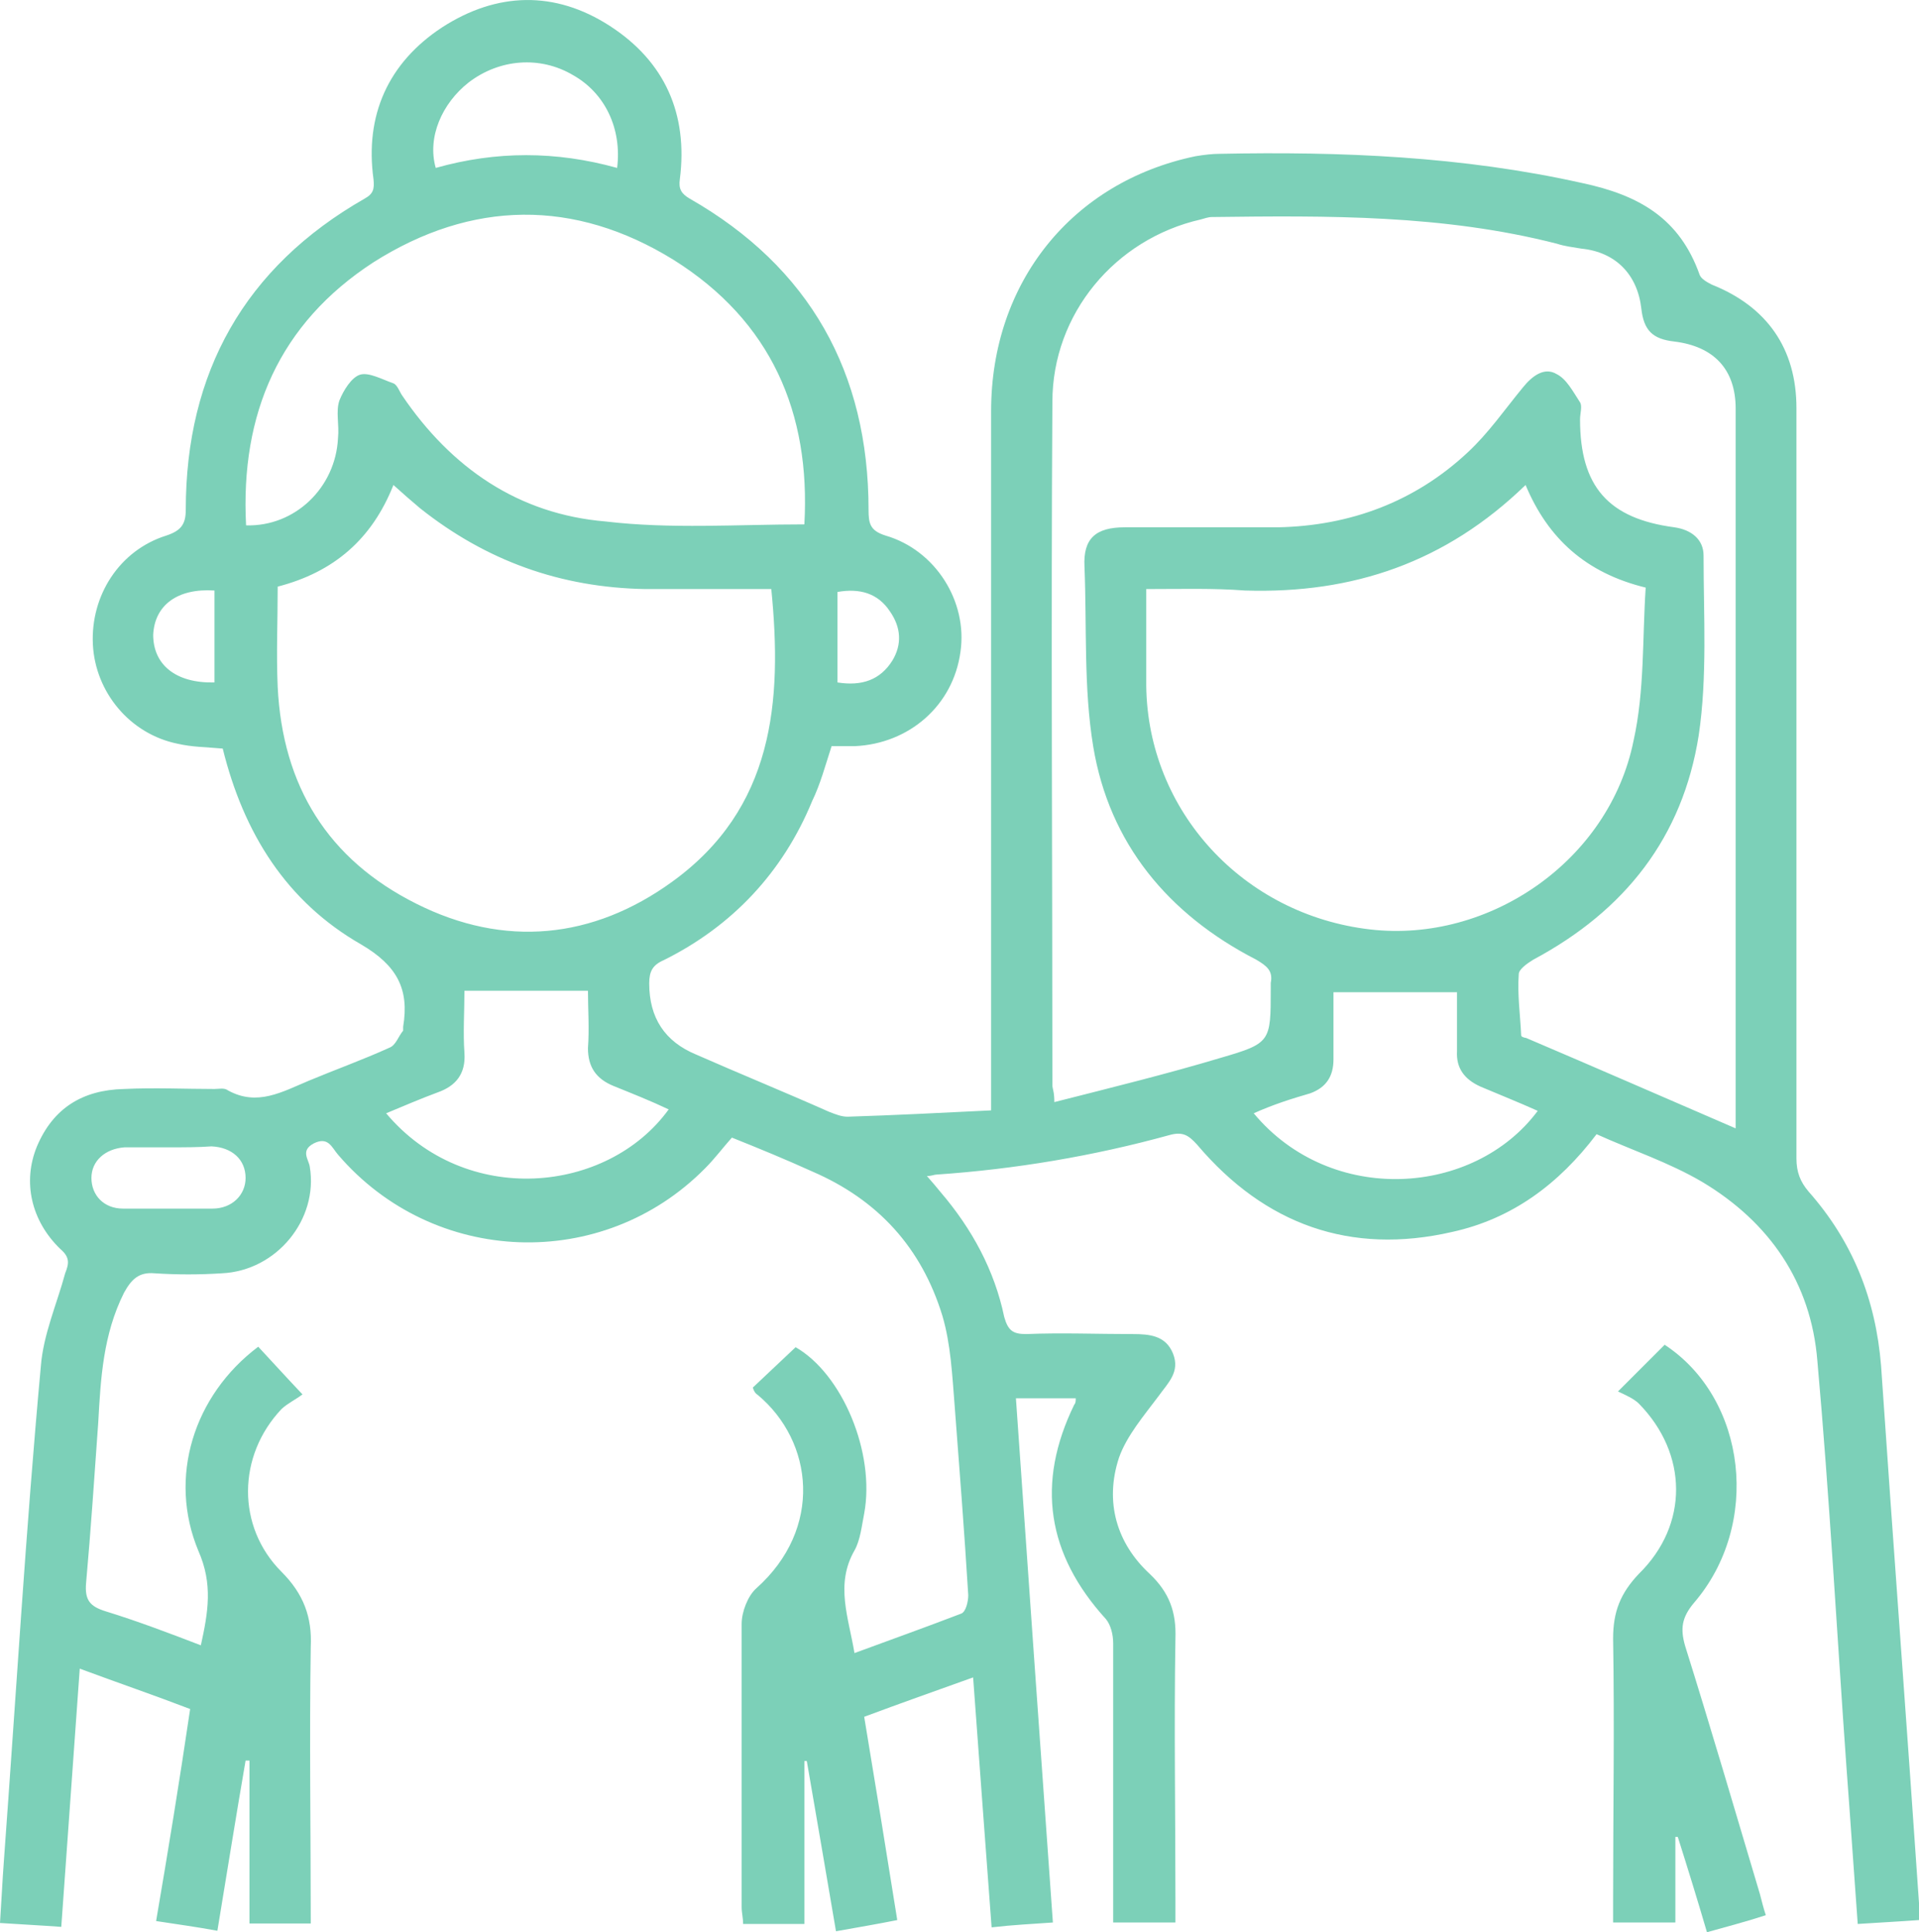 <?xml version="1.0" encoding="UTF-8"?><svg id="a" xmlns="http://www.w3.org/2000/svg" viewBox="0 0 394.6 397.33"><defs><style>.b{fill:#7cd0b8;}</style></defs><path class="b" d="M175.7,339.93c7.6-2.8,14.6-5.3,21.9-8.1,1-.3,1.5-2.5,1.5-3.8-.8-13.1-1.8-25.9-2.8-39-.5-6.3-.8-12.6-2.5-18.4-4.3-14.1-13.3-23.9-26.7-29.7-5.5-2.5-11.1-4.8-16.6-7-1.8,2-3.5,4.3-5.5,6.3-21.1,21.4-55.9,20.1-75.5-2.8-1.3-1.5-2-3.8-5-2.3-2.8,1.5-1,3.3-.8,4.8,1.8,10.8-6.8,21.4-18.1,21.9-4.5,.3-9.3,.3-13.8,0-3.3-.3-4.8,1.3-6.3,4-4.3,8.6-4.8,17.6-5.3,26.7-.8,11.1-1.5,21.9-2.5,33-.3,3.5,.8,4.8,4,5.8,6.5,2,13.1,4.5,19.6,7,1.5-6.8,2.5-12.6-.5-19.4-6.3-15.1-1-32,12.3-42,2.8,3,5.5,6,9.1,9.8-1.3,1-3,1.8-4.3,3-9.1,9.6-9.3,24.2,0,33.5,4.5,4.5,6.3,9.3,6,15.4-.3,18.9,0,37.8,0,56.9h-12.6v-33.5h-.8c-2,11.6-3.8,22.9-5.8,35-4.3-.8-8.1-1.3-12.6-2,2.5-14.6,4.8-28.7,7-43.6-7.3-2.8-14.6-5.3-22.7-8.3-1.3,17.9-2.5,35.2-3.8,53.1-4-.3-8.1-.5-12.6-.8,.3-4.5,.5-8.8,.8-12.8,2.5-34,4.5-68,7.6-101.7,.5-6.5,3.3-12.8,5-19.1,.8-2,1-3.3-1-5-6-5.8-7.8-13.8-4.8-21.1,3.3-7.8,9.3-11.6,17.9-11.8,6.3-.3,12.6,0,18.6,0,1,0,2-.3,2.8,.3,6,3.3,11.1,.3,16.6-2s11.1-4.3,16.6-6.8c1.3-.5,1.8-2.3,2.8-3.5v-.8c1.3-7.8-1.3-12.6-8.6-16.9-15.4-8.8-24.2-22.9-28.5-40.3-3.3-.3-6.3-.3-9.3-1-9.8-2-16.9-10.6-17.4-20.4-.5-10.1,5.5-19.4,15.1-22.4,3-1,4-2.3,4-5.3,0-28.2,12.1-49.9,36.8-64,1.8-1,2-2,1.8-4-1.8-13.1,3-23.9,14.1-31.2,11.3-7.3,23.2-7.6,34.5-.3s16.1,18.1,14.4,31.5c-.3,2,.3,3,2,4,24.7,14.1,36.8,35.8,36.8,64,0,2.8,.3,4.3,3.5,5.3,10.3,3,16.9,13.6,15.4,23.9-1.5,11.1-10.6,18.9-21.7,19.4h-4.8c-1.3,4-2.3,7.8-4,11.3-6,14.6-16.4,25.7-30.5,32.7-2.3,1-3,2.3-3,4.8q0,10.6,9.6,14.6c9.1,4,18.4,7.8,27.4,11.8,1.3,.5,2.5,1,3.8,1,9.6-.3,19.4-.8,29.5-1.3V84.53c0-26.4,16.6-47.1,42-52.4,1.8-.3,3.5-.5,5-.5,24.9-.5,49.9,.5,74.5,6,11.8,2.5,20.1,7.3,24.2,18.9,.3,.8,1.5,1.5,2.5,2,11.3,4.5,17.4,13.1,17.4,25.4V238.23c0,2.8,.8,4.8,2.5,6.8,9.1,10.3,13.8,22.2,14.9,35.8,2.5,36.8,5.3,73.8,7.8,110.5v3.5c-4,.3-8.1,.5-12.6,.8-.8-10.8-1.5-21.4-2.3-32-2-27.9-3.5-55.9-6-83.8-1.3-16.1-9.8-28.5-23.7-36.8-6.8-4-14.4-6.5-21.7-9.8-7.8,10.3-17.4,17.4-29.7,20.1-20.9,4.8-38.5-1.5-52.4-17.9-1.8-2-3-2.8-5.8-2-15.6,4.3-31.7,7-47.8,8.1-.5,0-1,.3-2,.3,1.3,1.5,2,2.3,2.8,3.3,6.5,7.6,11.1,16.1,13.1,25.7,.8,2.8,1.8,3.5,4.5,3.5,7.3-.3,14.6,0,21.9,0,3.5,0,6.8,.3,8.3,4,1.5,3.8-1,6-3,8.8-3,4-6.5,8.1-8.1,12.6-3,9.1-.5,17.6,6.3,23.9,4,3.8,5.5,7.8,5.3,13.3-.3,17.9,0,36,0,53.9v4.5h-12.8v-57.4c0-1.8-.5-3.8-1.5-5-12.1-13.3-14.4-27.9-6.5-44.1,.3-.3,.3-.8,.3-1.3h-12.3c2.5,35.8,5,71.5,7.6,107.8-4.3,.3-8.3,.5-12.6,1-1.3-17.1-2.5-34-3.8-51.4-7.8,2.8-14.9,5.3-22.4,8.1,2.3,13.8,4.5,27.4,6.8,41.8-4,.8-8.1,1.5-12.6,2.3-2-11.8-4-23.4-6-35h-.5v33.5h-12.6c0-1.3-.3-2.3-.3-3.5v-58.2c0-2.5,1.3-5.8,3-7.3,13.8-12.3,11.8-30.2,.3-39.8-.5-.3-.8-.8-1-1.5,3-2.8,5.8-5.5,8.8-8.3,9.6,5.5,16.4,21.7,14.1,34.2-.5,2.5-.8,5.5-2,7.6-4,7-1.2,13.8,0,21.1Zm41.1-113.3c11.8-3,23.2-5.8,34.2-9.1,10.3-3,10.3-3.3,10.3-14.1v-1.3c.5-2.5-.8-3.5-3-4.8-18.1-9.3-30.2-23.9-33.5-43.8-2-12.1-1.3-24.7-1.8-37-.3-5.8,2.3-8.1,8.3-8.1h31.5c14.9-.3,28.2-5.3,39-15.4,4.3-4,7.6-8.8,11.3-13.3,2-2.5,4.5-4.3,7-2.8,2,1,3.3,3.5,4.8,5.8,.5,.8,0,2.3,0,3.5,0,13.8,5.8,20.4,19.4,22.2,3.5,.5,6,2.5,6,5.8,0,12.3,.8,24.9-1,37-3.3,20.9-15.1,36-34,46.1-1.3,.8-3,2-3,3-.3,4.3,.3,8.3,.5,12.6,0,.3,.8,.5,1,.5,14.1,6,28.5,12.3,43.1,18.6V84.03c0-8.1-4.5-12.8-12.6-13.8-4.5-.5-6.3-2.3-6.8-6.8-.8-7-5.3-11.6-12.3-12.3-1.8-.3-3.5-.5-5-1-23.4-6-47.1-5.8-71-5.5-.8,0-1.5,.3-2.3,.5-17.6,4-30.5,19.4-30.5,37.5-.3,46.8,0,93.9,0,140.7,.1,.8,.4,1.3,.4,3.3ZM57.1,120.63c0,7.3-.3,13.8,0,20.6,1,20.4,10.3,35.5,28.5,44.6,18.1,9.1,36.3,7.3,52.6-4.5,20.9-15.1,22.7-37,20.4-60.2h-25.9c-17.4-.3-32.7-5.8-46.3-16.6-1.8-1.5-3.5-3-5.5-4.8-4.4,11.1-12.2,17.9-23.8,20.9Zm178.6,.5v19.9c.3,25.7,19.9,47.1,46.1,50.1,24.4,2.8,49.1-14.1,54.1-38.8,2.3-10.3,1.8-21.1,2.5-31.5-12.3-3-20.1-10.1-24.7-21.1-16.4,15.9-35.5,22.4-57.7,21.7-6.5-.5-13-.3-20.3-.3Zm-70.3-13.3c1.3-22.9-6.8-41.8-26.9-54.4-20.4-12.6-41.5-12.3-61.7,.5-19.4,12.6-27.4,31.2-26.2,54.1,10.1,.3,18.4-7.8,18.9-17.9,.3-2.8-.5-5.5,.3-7.8,.8-2,2.5-4.8,4.3-5.3s4.5,1,6.8,1.8c.8,.3,1.3,1.8,1.8,2.5,10.1,14.9,23.9,24.4,41.8,25.9,13.5,1.6,27.1,.6,40.9,.6Zm92.4,121.1c15.9,19.1,45.3,17.1,58.4-.5-4-1.8-7.8-3.3-11.8-5-3.3-1.5-5-3.8-4.8-7.3v-12.1h-25.4v13.8c0,3.5-1.5,5.8-4.8,7-3.8,1.1-7.6,2.3-11.6,4.1Zm-120.3-.8c-3.8-1.8-7.6-3.3-11.3-4.8s-5.3-4-5.3-7.8c.3-4,0-8.1,0-11.8h-25.4c0,4.3-.3,8.6,0,12.8,.3,4.3-1.8,6.8-5.5,8.1-3.5,1.3-7,2.8-10.6,4.3,16.3,19.4,45.5,16.6,58.1-.8Zm-10.6-193.6c1-8.1-2.5-15.4-9.1-19.1-6.8-4-15.1-3.3-21.4,1.5-5.5,4.3-8.6,11.3-6.8,17.6,12.4-3.5,24.7-3.5,37.3,0ZM34.7,235.93h-9.1c-4,.3-6.8,2.8-6.8,6.3s2.5,6.3,6.5,6.3h18.4c4,0,6.8-2.8,6.8-6.3,0-3.8-2.8-6.3-7-6.5-2.7,.2-5.7,.2-8.8,.2Zm9.4-95.6v-18.9c-7.6-.5-12.3,3-12.6,9.1,0,6.2,4.7,10,12.6,9.8Zm128.1,0c5,.8,8.8-.5,11.3-4.5,2-3.3,1.8-6.8-.5-10.1-2.5-3.8-6.3-4.8-10.8-4v18.6Z"/><path class="b" d="M363.1,393.83c-4,1.3-7.8,2.3-12.1,3.5-2-6.8-4-13.3-6-19.6h-.5v17.6h-12.8v-4.3c0-18.1,.3-36.3,0-54.1,0-5.5,1.5-9.3,5.3-13.3,10.3-10.1,10.1-24.7,0-35-1-1-2.8-1.8-4.3-2.5l9.6-9.6c16.9,11.1,19.9,37,6,53.1-2.5,3-2.8,5.3-1.8,8.8,5.3,16.9,10.3,34,15.4,51.1,.4,1.5,.7,2.8,1.2,4.3Z"/></svg>